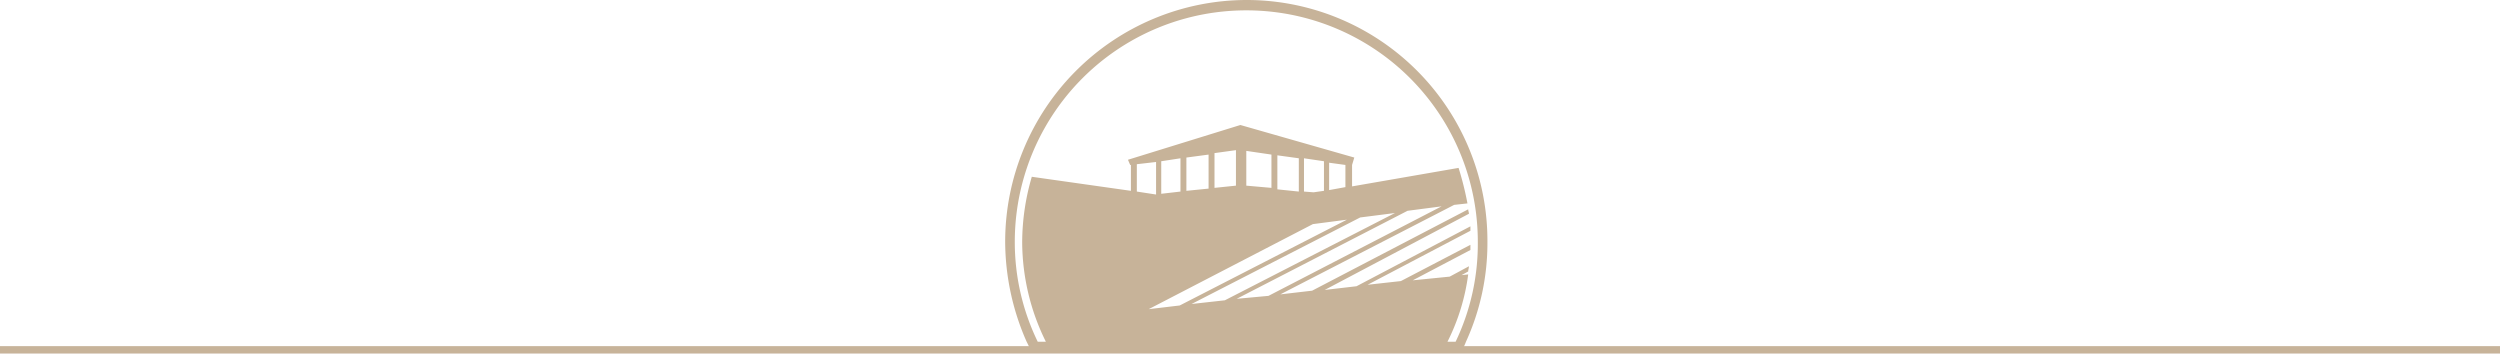 <svg id="Icon_plus_line" data-name="Icon plus line" xmlns="http://www.w3.org/2000/svg" width="338" height="47.8" viewBox="0 0 338 47.8">
  <line id="Line_53" data-name="Line 53" x2="338" transform="translate(0 47.3)" fill="none" stroke="#c7b399" stroke-width="1"/>
  <path id="The-Conservatory_icon-sm-lt-07" d="M34,1.1h0A32.691,32.691,0,0,0,1.4,33.8,33.677,33.677,0,0,0,4.3,47.3a9.744,9.744,0,0,1,.5,1.1H63.2a9.744,9.744,0,0,0,.5-1.1,32.072,32.072,0,0,0,2.9-13.5A32.563,32.563,0,0,0,34,1.1ZM21.8,23v4.4L19.2,27V23.3ZM32.7,41.5,55.8,29.6l4.6-.6L37,41.1Zm-1.6.2-4.5.5L49.4,30.5l4.7-.6Zm-6.1.7-4.2.5L43,31.4l4.6-.6Zm22.4-16-2.2.4V23.1l2.2.3Zm-2.9.5-1.4.2L41.8,27V22.5l2.7.4Zm-3.4.1-2.9-.3V22.1l2.9.4Zm-3.7-.5L34,26.2V21.5l3.4.5Zm-4.8-.3-2.9.3V21.8l2.9-.4Zm-3.7.4-3,.3V22.4l3-.4Zm-3.8.4-2.6.3V22.9l2.6-.4ZM62.3,47.3H61.2A28.35,28.35,0,0,0,64,38.2l-.9.1.9-.5c0-.2.1-.5.1-.7l-2.6,1.4-5,.5,7.8-4.1v-.7l-9.4,4.9-4.5.5,13.9-7.3v-.6L48.9,39.8l-4.3.5L64.1,30c0-.2-.1-.4-.1-.6l-21.1,11-4.3.5L62.1,28.8l1.8-.2a42.09,42.09,0,0,0-1.2-4.8L48.3,26.3V23.4l.3-1L33.2,18,18,22.7l.3.7h.1v3.5L5,25a31.729,31.729,0,0,0-1.3,8.8A30.506,30.506,0,0,0,6.9,47.3H5.8A30.758,30.758,0,0,1,2.7,33.8,31.283,31.283,0,0,1,34,2.5h0A31.283,31.283,0,0,1,65.3,33.8,30.685,30.685,0,0,1,62.3,47.3Z" transform="translate(134.5 -1.1)" fill="#c7b399"/>
</svg>

